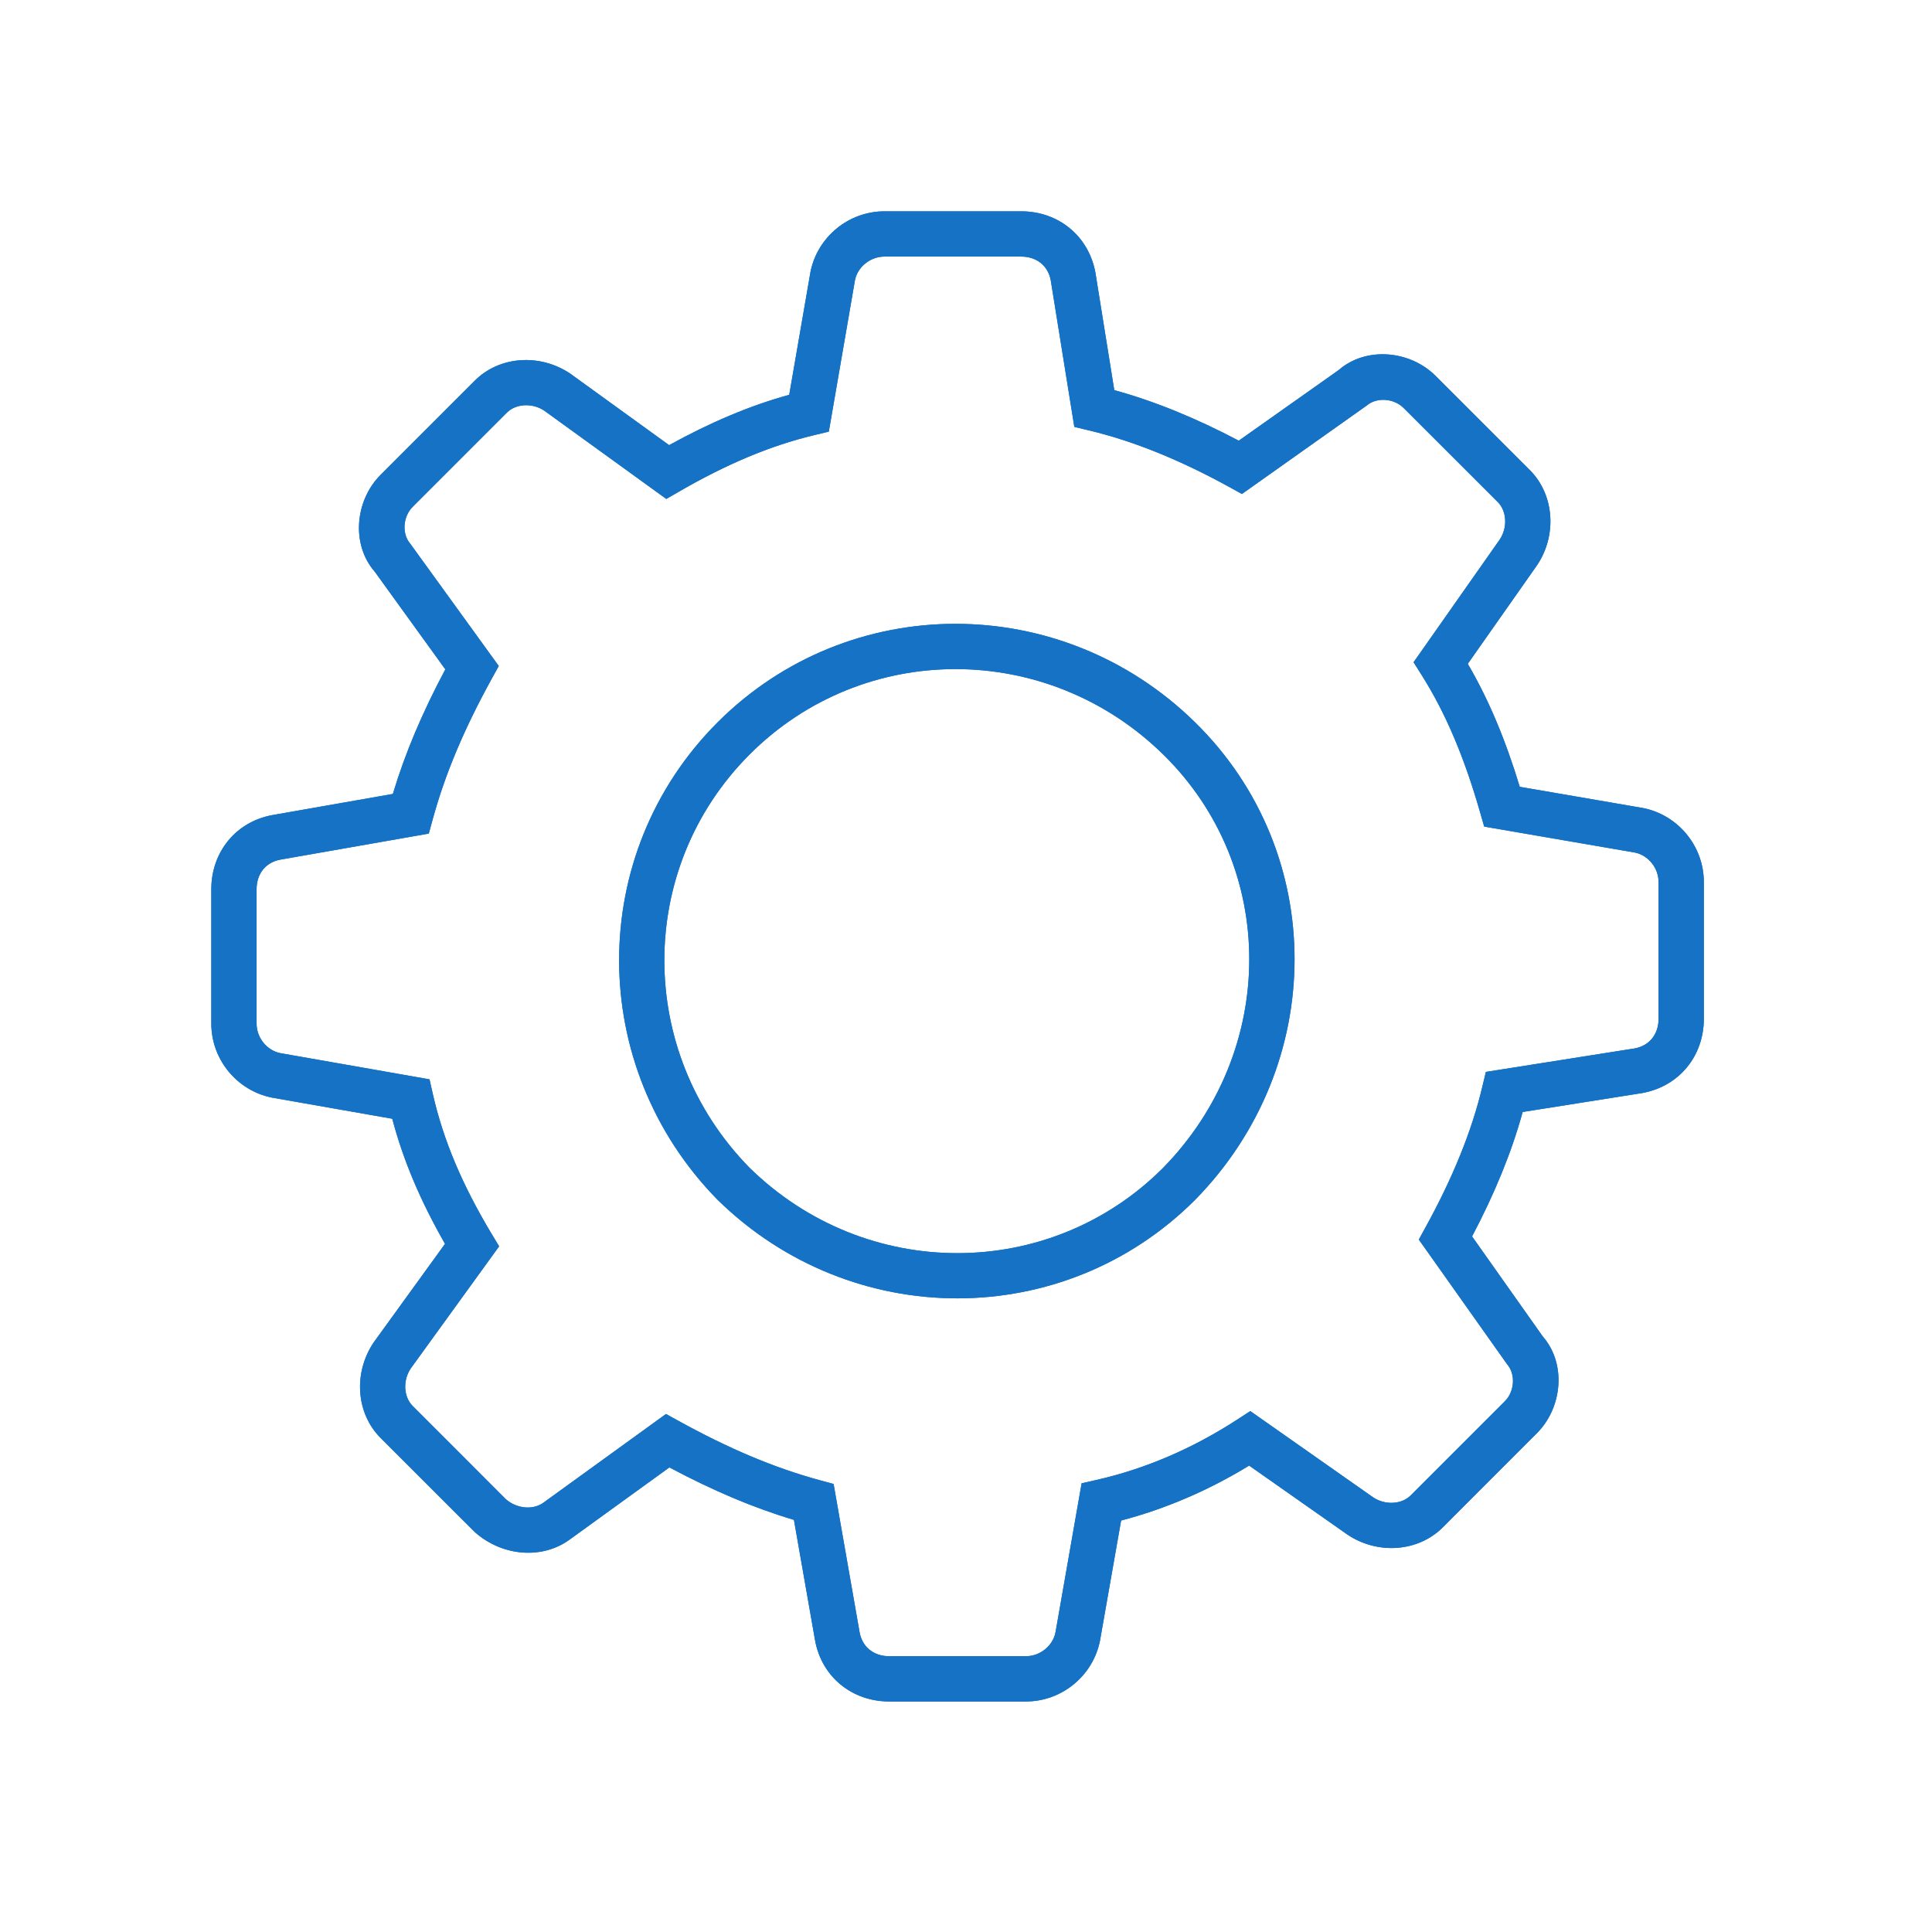 <svg width="32" height="32" viewBox="0 0 32 32" fill="none" xmlns="http://www.w3.org/2000/svg">
<g clip-path="url(#clip0_165_1516)">
<path fill-rule="evenodd" clip-rule="evenodd" d="M4.504 18.18C3.93 18.065 3.5 17.553 3.5 16.954V14.728C3.5 14.114 3.906 13.61 4.513 13.5L6.507 13.15C6.712 12.467 6.995 11.803 7.376 11.087L6.208 9.47C5.811 9.016 5.882 8.287 6.303 7.866L7.866 6.303C8.27 5.899 8.938 5.849 9.443 6.187L11.083 7.373C11.76 6.999 12.416 6.72 13.072 6.539L13.424 4.504C13.538 3.93 14.051 3.5 14.65 3.5H16.914C17.529 3.5 18.032 3.906 18.144 4.518L18.456 6.462C19.125 6.645 19.814 6.928 20.518 7.299L22.172 6.13C22.627 5.733 23.356 5.804 23.777 6.225L25.34 7.787C25.743 8.192 25.794 8.86 25.459 9.361L24.311 10.995C24.662 11.595 24.939 12.264 25.172 13.032L27.217 13.384C27.791 13.499 28.221 14.011 28.221 14.611V16.875C28.221 17.489 27.814 17.993 27.202 18.104L25.22 18.418C25.037 19.086 24.754 19.774 24.382 20.479L25.551 22.133C25.949 22.587 25.878 23.316 25.456 23.738L23.895 25.3C23.49 25.704 22.823 25.754 22.321 25.42L20.69 24.275C20.011 24.689 19.303 24.992 18.569 25.185L18.219 27.177C18.104 27.752 17.592 28.182 16.992 28.182H14.728C14.114 28.182 13.61 27.776 13.5 27.169L13.15 25.174C12.467 24.97 11.804 24.686 11.087 24.305L9.448 25.491C8.992 25.833 8.327 25.784 7.866 25.378L6.303 23.816C5.899 23.411 5.849 22.744 6.187 22.238L7.371 20.602C6.968 19.898 6.681 19.226 6.497 18.53L4.504 18.18ZM19.792 11.962C17.577 9.789 14.062 9.789 11.886 11.964C9.711 14.14 9.711 17.655 11.884 19.871C14.104 22.049 17.619 22.049 19.795 19.873C21.985 17.641 21.998 14.125 19.792 11.962ZM12.414 19.341C10.533 17.422 10.533 14.379 12.417 12.495C14.3 10.611 17.344 10.611 19.267 12.497C21.173 14.367 21.162 17.409 19.262 19.346C17.381 21.227 14.337 21.227 12.414 19.341ZM4.642 17.443C4.424 17.399 4.25 17.192 4.25 16.954V14.728C4.25 14.471 4.402 14.282 4.645 14.238L7.102 13.807L7.165 13.578C7.375 12.808 7.69 12.069 8.146 11.239L8.261 11.031L6.794 9.004C6.65 8.836 6.678 8.552 6.834 8.396L8.396 6.834C8.542 6.688 8.813 6.667 9.015 6.802L11.036 8.264L11.246 8.143C12.023 7.693 12.759 7.38 13.487 7.207L13.728 7.149L14.161 4.641C14.204 4.424 14.412 4.25 14.65 4.25H16.914C17.171 4.25 17.36 4.402 17.404 4.645L17.794 7.071L18.037 7.129C18.778 7.305 19.557 7.624 20.364 8.068L20.57 8.182L22.636 6.718C22.806 6.572 23.091 6.6 23.247 6.756L24.809 8.317C24.955 8.463 24.975 8.735 24.84 8.937L23.413 10.969L23.547 11.181C23.954 11.825 24.262 12.569 24.518 13.465L24.583 13.691L27.079 14.121C27.297 14.165 27.471 14.372 27.471 14.611V16.875C27.471 17.132 27.318 17.321 27.076 17.365L24.611 17.754L24.552 17.999C24.377 18.738 24.058 19.517 23.613 20.325L23.5 20.531L24.963 22.597C25.11 22.767 25.082 23.052 24.926 23.208L23.364 24.77C23.218 24.916 22.947 24.936 22.744 24.801L20.709 23.372L20.497 23.51C19.751 23.994 18.972 24.328 18.159 24.513L17.915 24.568L17.482 27.039C17.438 27.258 17.231 27.432 16.992 27.432H14.728C14.471 27.432 14.282 27.279 14.238 27.037L13.807 24.579L13.577 24.517C12.809 24.307 12.07 23.992 11.239 23.535L11.031 23.42L9.004 24.887C8.835 25.013 8.563 24.993 8.378 24.831L7.615 24.067L6.834 23.286C6.688 23.14 6.667 22.869 6.803 22.666L8.267 20.643L8.139 20.431C7.659 19.629 7.344 18.891 7.169 18.12L7.114 17.877L4.642 17.443Z" fill="#1572C5"/>
<path fill-rule="evenodd" clip-rule="evenodd" d="M4.504 18.18C3.93 18.065 3.5 17.553 3.5 16.954V14.728C3.5 14.114 3.906 13.61 4.513 13.5L6.507 13.15C6.712 12.467 6.995 11.803 7.376 11.087L6.208 9.47C5.811 9.016 5.882 8.287 6.303 7.866L7.866 6.303C8.27 5.899 8.938 5.849 9.443 6.187L11.083 7.373C11.76 6.999 12.416 6.72 13.072 6.539L13.424 4.504C13.538 3.93 14.051 3.5 14.65 3.5H16.914C17.529 3.5 18.032 3.906 18.144 4.518L18.456 6.462C19.125 6.645 19.814 6.928 20.518 7.299L22.172 6.13C22.627 5.733 23.356 5.804 23.777 6.225L25.34 7.787C25.743 8.192 25.794 8.86 25.459 9.361L24.311 10.995C24.662 11.595 24.939 12.264 25.172 13.032L27.217 13.384C27.791 13.499 28.221 14.011 28.221 14.611V16.875C28.221 17.489 27.814 17.993 27.202 18.104L25.22 18.418C25.037 19.086 24.754 19.774 24.382 20.479L25.551 22.133C25.949 22.587 25.878 23.316 25.456 23.738L23.895 25.3C23.49 25.704 22.823 25.754 22.321 25.42L20.69 24.275C20.011 24.689 19.303 24.992 18.569 25.185L18.219 27.177C18.104 27.752 17.592 28.182 16.992 28.182H14.728C14.114 28.182 13.61 27.776 13.5 27.169L13.15 25.174C12.467 24.97 11.804 24.686 11.087 24.305L9.448 25.491C8.992 25.833 8.327 25.784 7.866 25.378L6.303 23.816C5.899 23.411 5.849 22.744 6.187 22.238L7.371 20.602C6.968 19.898 6.681 19.226 6.497 18.53L4.504 18.18ZM19.792 11.962C17.577 9.789 14.062 9.789 11.886 11.964C9.711 14.14 9.711 17.655 11.884 19.871C14.104 22.049 17.619 22.049 19.795 19.873C21.985 17.641 21.998 14.125 19.792 11.962ZM12.414 19.341C10.533 17.422 10.533 14.379 12.417 12.495C14.3 10.611 17.344 10.611 19.267 12.497C21.173 14.367 21.162 17.409 19.262 19.346C17.381 21.227 14.337 21.227 12.414 19.341ZM4.642 17.443C4.424 17.399 4.25 17.192 4.25 16.954V14.728C4.25 14.471 4.402 14.282 4.645 14.238L7.102 13.807L7.165 13.578C7.375 12.808 7.69 12.069 8.146 11.239L8.261 11.031L6.794 9.004C6.65 8.836 6.678 8.552 6.834 8.396L8.396 6.834C8.542 6.688 8.813 6.667 9.015 6.802L11.036 8.264L11.246 8.143C12.023 7.693 12.759 7.38 13.487 7.207L13.728 7.149L14.161 4.641C14.204 4.424 14.412 4.25 14.65 4.25H16.914C17.171 4.25 17.36 4.402 17.404 4.645L17.794 7.071L18.037 7.129C18.778 7.305 19.557 7.624 20.364 8.068L20.57 8.182L22.636 6.718C22.806 6.572 23.091 6.6 23.247 6.756L24.809 8.317C24.955 8.463 24.975 8.735 24.84 8.937L23.413 10.969L23.547 11.181C23.954 11.825 24.262 12.569 24.518 13.465L24.583 13.691L27.079 14.121C27.297 14.165 27.471 14.372 27.471 14.611V16.875C27.471 17.132 27.318 17.321 27.076 17.365L24.611 17.754L24.552 17.999C24.377 18.738 24.058 19.517 23.613 20.325L23.5 20.531L24.963 22.597C25.11 22.767 25.082 23.052 24.926 23.208L23.364 24.77C23.218 24.916 22.947 24.936 22.744 24.801L20.709 23.372L20.497 23.51C19.751 23.994 18.972 24.328 18.159 24.513L17.915 24.568L17.482 27.039C17.438 27.258 17.231 27.432 16.992 27.432H14.728C14.471 27.432 14.282 27.279 14.238 27.037L13.807 24.579L13.577 24.517C12.809 24.307 12.07 23.992 11.239 23.535L11.031 23.42L9.004 24.887C8.835 25.013 8.563 24.993 8.378 24.831L7.615 24.067L6.834 23.286C6.688 23.14 6.667 22.869 6.803 22.666L8.267 20.643L8.139 20.431C7.659 19.629 7.344 18.891 7.169 18.12L7.114 17.877L4.642 17.443Z" fill="#1572C5"/>
</g>
<defs>
<clipPath id="clip0_165_1516">
<rect width="32" height="32" fill="white"/>
</clipPath>
</defs>
</svg>
